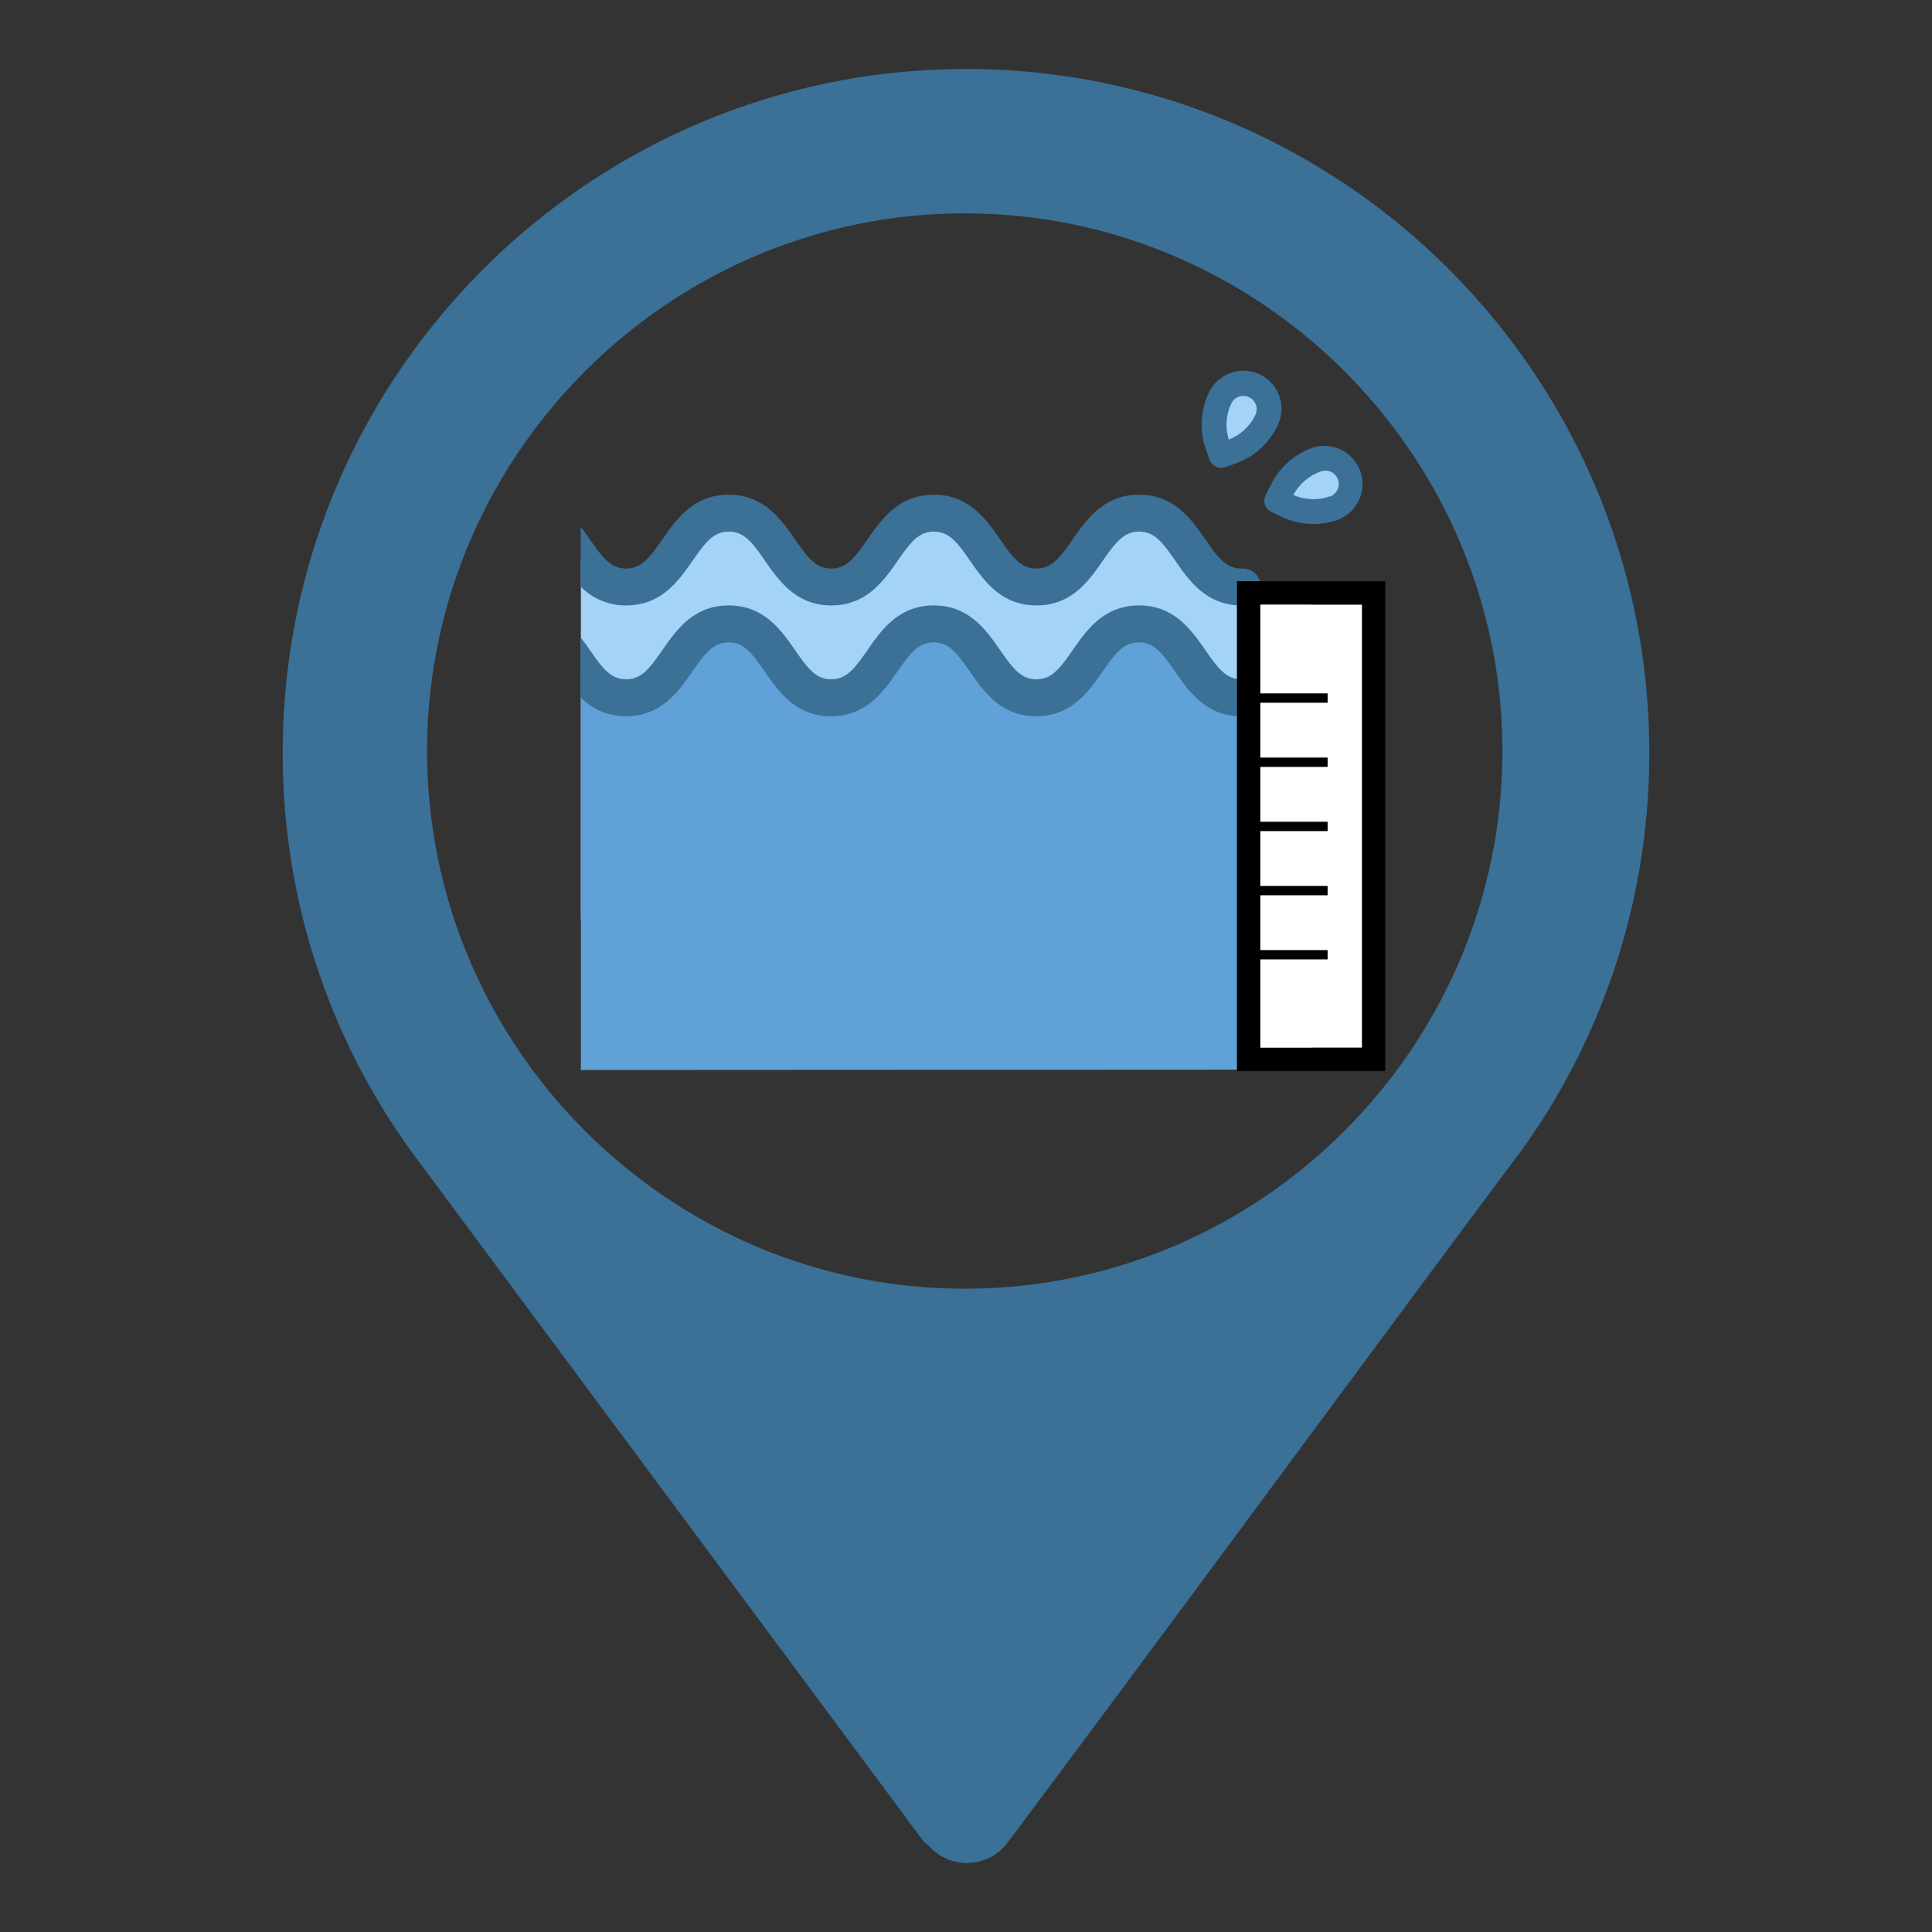 <svg id="Camada_1" data-name="Camada 1" xmlns="http://www.w3.org/2000/svg" viewBox="0 0 410 410"><rect x="0" y="0" width="410" height="410" fill="#333333" stroke="none"/><defs><style>.cls-1{fill:#a3d4f7;}.cls-2{fill:#60a2d7;}.cls-3{fill:#3b7097;}.cls-4{fill:#fff;}</style></defs><path class="cls-1" d="M263.49,195V124.57c-10.89,0-10.88-15.67-21.78-15.67s-10.9,15.67-21.78,15.67S209,108.9,198.16,108.9s-10.88,15.67-21.75,15.67-10.89-15.67-21.77-15.67-10.87,15.67-21.75,15.67c-4.61,0-7.27-2.82-9.62-6.06V195Z"/><path class="cls-2" d="M263.49,227V148.07c-10.89,0-10.88-15.67-21.78-15.67s-10.9,15.67-21.78,15.67S209,132.4,198.16,132.4s-10.88,15.67-21.75,15.67-10.89-15.67-21.77-15.67-10.87,15.67-21.75,15.67c-4.61,0-7.27-2.81-9.62-6v85Z"/><path class="cls-3" d="M123.27,124.53a13.34,13.34,0,0,0,9.63,3.95c7.49,0,11.15-5.28,14.1-9.51,2.74-3.92,4.43-6.15,7.66-6.15s4.93,2.22,7.66,6.15c2.94,4.23,6.61,9.51,14.1,9.51s11.15-5.28,14.1-9.51c2.74-3.92,4.43-6.15,7.66-6.15s4.94,2.22,7.67,6.15c2.94,4.24,6.61,9.51,14.1,9.51s11.16-5.27,14.1-9.51c2.74-3.92,4.44-6.15,7.68-6.15s4.94,2.22,7.67,6.15c2.93,4.24,6.6,9.51,14.09,9.51a3.92,3.92,0,1,0,0-7.83c-3.24,0-4.94-2.22-7.67-6.15-2.95-4.24-6.61-9.52-14.1-9.52s-11.16,5.28-14.1,9.52c-2.75,3.92-4.44,6.15-7.68,6.15s-4.94-2.22-7.67-6.15c-2.94-4.24-6.61-9.52-14.1-9.52s-11.14,5.28-14.1,9.52c-2.74,3.92-4.42,6.15-7.66,6.15s-4.94-2.22-7.66-6.15c-2.95-4.24-6.62-9.52-14.11-9.52s-11.15,5.28-14.1,9.52c-2.74,3.92-4.43,6.15-7.66,6.15s-4.94-2.22-7.66-6.15c-.61-.88-1.26-1.8-2-2.71Z"/><path class="cls-3" d="M263.49,144.15c-3.24,0-4.94-2.22-7.67-6.15-2.95-4.24-6.61-9.52-14.1-9.52s-11.16,5.28-14.1,9.52c-2.75,3.92-4.44,6.15-7.68,6.15s-4.94-2.22-7.67-6.15c-2.94-4.23-6.61-9.52-14.1-9.52S187,133.76,184.07,138c-2.74,3.92-4.42,6.15-7.66,6.15s-4.94-2.22-7.66-6.15c-2.95-4.24-6.62-9.52-14.11-9.52s-11.15,5.28-14.1,9.52c-2.74,3.92-4.43,6.15-7.66,6.15s-4.94-2.22-7.66-6.15c-.61-.87-1.26-1.8-2-2.71V148a13.34,13.34,0,0,0,9.63,4c7.49,0,11.15-5.28,14.1-9.52,2.74-3.92,4.43-6.15,7.66-6.15s4.93,2.22,7.66,6.15c2.94,4.24,6.61,9.52,14.1,9.52s11.15-5.28,14.1-9.52c2.74-3.92,4.43-6.15,7.66-6.15s4.94,2.22,7.67,6.15c2.94,4.24,6.61,9.52,14.1,9.52s11.16-5.28,14.1-9.52c2.74-3.91,4.44-6.15,7.68-6.15s4.94,2.22,7.67,6.15c2.93,4.24,6.6,9.52,14.09,9.52a3.92,3.92,0,1,0,0-7.84Z"/><path class="cls-3" d="M205,14.64c-79.95,0-145,65.05-145,145a143.68,143.68,0,0,0,28.93,86.93L196.06,390.86c.27.35.68.48,1,.8a10.79,10.79,0,0,0,16.89-.8c30.85-41.16,87.4-118,109.14-147a.14.14,0,0,1,0,0l.13-.18a144,144,0,0,0,26.78-84C350,79.69,285,14.64,205,14.64Zm-.26,258.84c-62.79,0-114.1-51.32-114.1-114.1S142,45.28,204.74,45.28s114.09,51.31,114.09,114.1S267.52,273.48,204.74,273.48Z"/><rect class="cls-4" x="264.98" y="125.83" width="26.54" height="99.03"/><path class="cls-3" d="M294,227.34H262.51v-104H294Zm-26.54-5h21.59V128.3H267.46Z"/><rect class="cls-4" x="266.84" y="124.74" width="11.52" height="99.69"/><path d="M294,227.34H262.51v-104H294Zm-26.54-5h21.59V128.3H267.46Z"/><rect x="262.78" y="147.15" width="18.96" height="1.98"/><rect x="262.78" y="160.77" width="18.96" height="1.98"/><rect x="262.78" y="174.39" width="18.96" height="1.98"/><rect x="262.78" y="188.01" width="18.96" height="1.98"/><rect x="262.78" y="201.62" width="18.96" height="1.98"/><path class="cls-1" d="M268.82,89.15A5.47,5.47,0,1,0,259,84.41a13.21,13.21,0,0,0-.56,10.1l.75,2.14,2.14-.76A13.16,13.16,0,0,0,268.82,89.15Z"/><path class="cls-1" d="M283.08,107.84a5.47,5.47,0,1,0-3.62-10.32,13.16,13.16,0,0,0-7.53,6.74l-1,2,2,1A13.23,13.23,0,0,0,283.08,107.84Z"/><path class="cls-3" d="M267.4,79.47a8.14,8.14,0,0,0-10.83,3.8,15.81,15.81,0,0,0-.66,12.11l.75,2.14A2.65,2.65,0,0,0,260,99.14l2.14-.75a15.76,15.76,0,0,0,9-8.1h0A8.12,8.12,0,0,0,267.4,79.47Zm-6.06,6.09a2.83,2.83,0,0,1,5.1,2.45,10.52,10.52,0,0,1-5.67,5.27,10.48,10.48,0,0,1,.57-7.72Z"/><path class="cls-3" d="M278.58,95a15.76,15.76,0,0,0-9,8.1l-1,2a2.64,2.64,0,0,0,1.23,3.53l2.05,1a15.72,15.72,0,0,0,12.11.66A8.11,8.11,0,0,0,278.58,95Zm3.63,10.33a10.49,10.49,0,0,1-7.73-.29,10.54,10.54,0,0,1,5.85-5,2.83,2.83,0,1,1,1.88,5.34Z"/></svg>